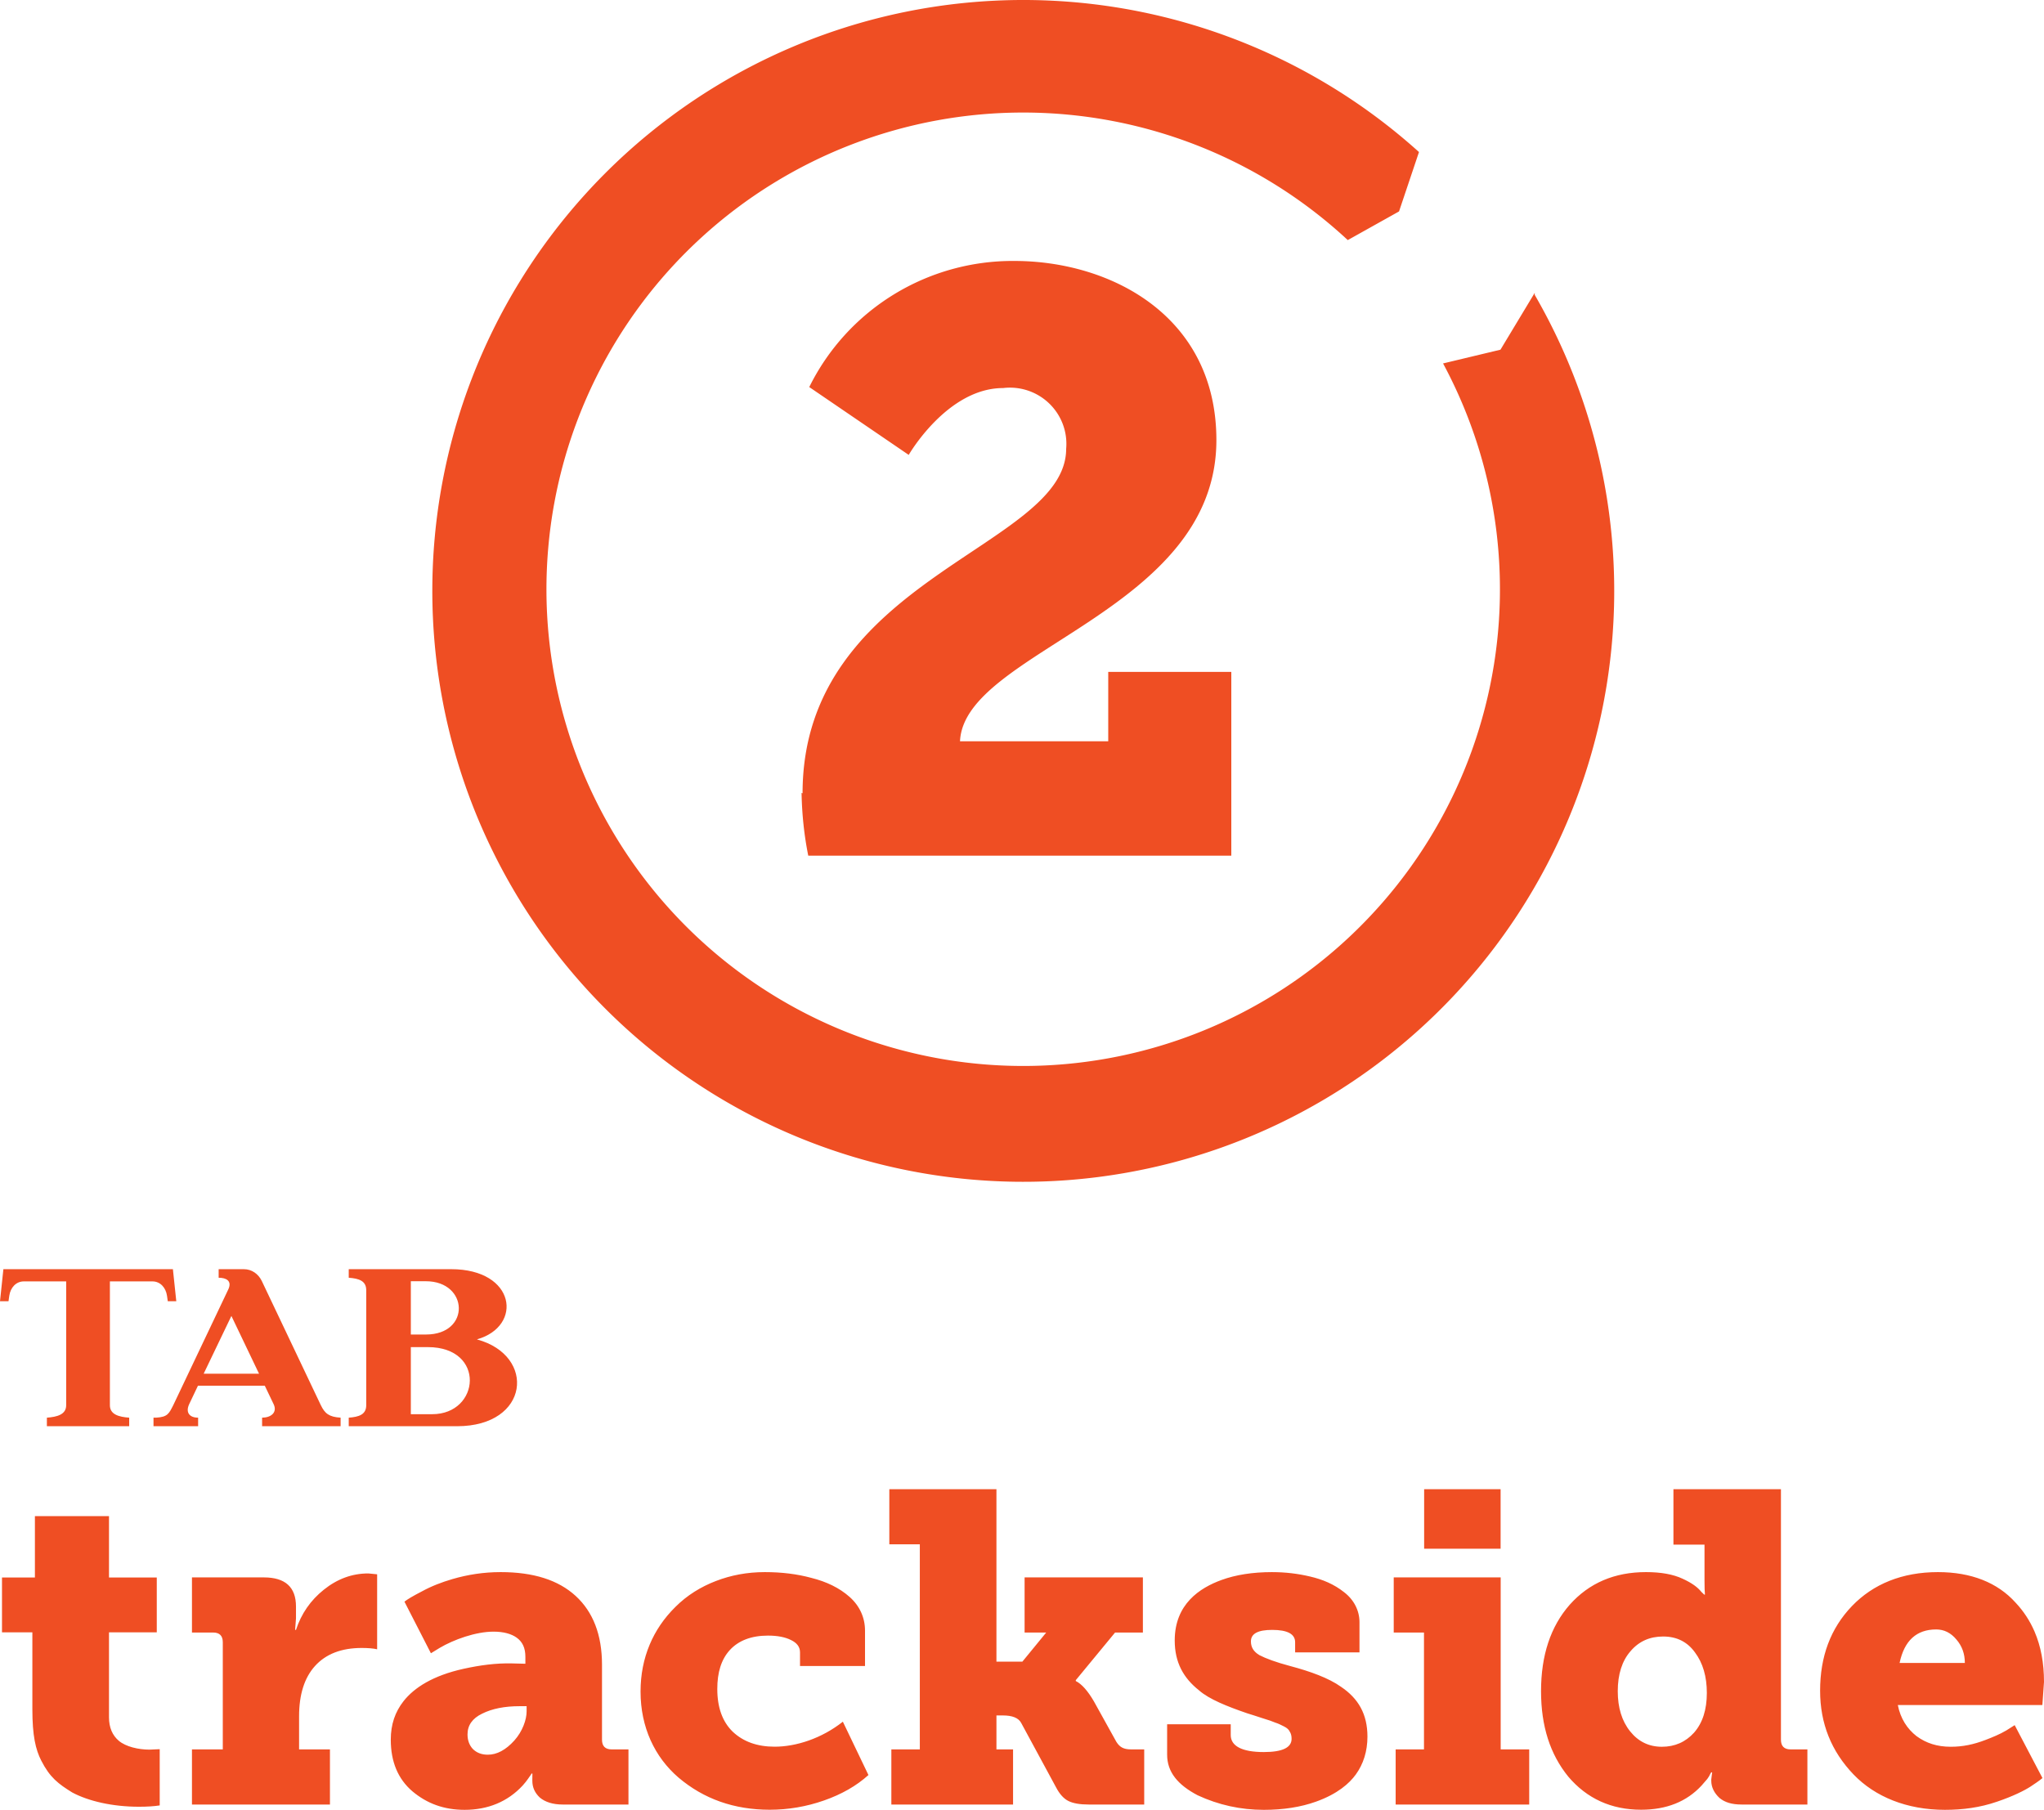 <?xml version="1.0" encoding="UTF-8" standalone="no"?><svg version="1.1" width="500" height="442.757" viewBox="0 0 500 442.757" xml:space="preserve" xmlns="http://www.w3.org/2000/svg" xmlns:svg="http://www.w3.org/2000/svg"><path d="M217.546 364.318v13.486h7.461v50.171h-6.966v13.487h29.772v-13.487h-4.065v-8.307h1.596c2.303 0 3.808.611 4.456 1.833l8.529 15.753c.864 1.654 1.873 2.769 3.024 3.344 1.152.575 2.807.863 4.966.863h13.576v-13.487h-3.192c-1.943 0-2.818-.611-3.61-1.833l-5.507-9.927c-1.512-2.59-2.987-4.243-4.427-4.963v-.216l9.609-11.652h6.803v-13.487h-28.936v13.487h5.29l-5.831 7.121h-6.347v-42.186Zm130.826 0v14.565h18.702v-14.565Zm60.981 0v13.568h7.601v8.657c0 1.726.035 2.915.107 3.562h-.182l-.679-.649c-.863-1.079-2.233-2.157-4.606-3.236-2.301-1.079-5.286-1.619-8.954-1.619-7.695 0-13.915 2.661-18.662 7.984-4.675 5.323-7.012 12.373-7.012 21.149 0 8.56 2.229 15.466 6.688 20.932 4.531 5.323 10.464 8.066 17.8 8.066 6.185 0 11.111-1.954 14.778-5.91.575-.647 1.043-1.187 1.402-1.619.36-.504.575-.862.647-1.078.144-.288.252-.467.324-.539h.216l-.216 1.725v.324c0 1.654.777 3.057 2 4.207 1.294 1.079 2.999 1.619 5.444 1.619h16.073v-13.487h-4.099c-1.582 0-2.372-.792-2.372-2.374v-61.283ZM8.541 370.906v15.013H.488v13.42h7.43v18.818c0 6.464.785 9.845 2.172 12.558 2.115 4.136 4.152 5.676 7.593 7.805 3.973 2.117 9.842 3.483 16.315 3.483 2.014 0 3.704-.108 5.071-.324v-13.757l-2.482.111c-2.736 0-5.806-.719-7.514-2.156-1.563-1.315-2.41-3.232-2.41-5.75v-20.787h11.688v-13.42H26.663v-15.013Zm113.912 13.696c-4.152 0-8.072.621-11.759 1.698-2.636.769-5.152 1.731-7.55 3.05-2.086 1.079-3.488 1.905-4.207 2.481l6.472 12.624 2.158-1.32c3.392-2.002 8.774-3.967 13.161-3.967 2.483 0 4.359.542 5.649 1.459 1.437 1.022 2.143 2.531 2.143 4.692v1.701l-3.262-.082c-3.941-.097-7.887.444-11.83 1.312-7.518 1.655-12.106 4.62-14.707 7.916-2.086 2.661-3.128 5.696-3.128 9.436-0 5.395 1.762 9.603 5.286 12.624 3.596 3.021 7.746 4.532 12.78 4.532 5.681 0 10.52-1.978 14.188-5.934.575-.647 1.007-1.187 1.294-1.619.36-.504.611-.862.755-1.078.053-.106.145-.274.145-.274l.194.066-.015 1.394v.324c0 1.654.617 2.977 1.84 4.128 1.294 1.079 3.158 1.698 5.603 1.698h16.073v-13.487h-4.099c-1.582 0-2.374-.792-2.374-2.374v-18.342c0-7.337-2.203-12.947-6.446-16.831-4.243-3.884-10.31-5.826-18.365-5.826Zm64.659 0c-4.408 0-8.339.777-11.956 2.164-3.701 1.42-7.07 3.483-9.943 6.356-2.799 2.763-4.876 5.842-6.296 9.233-1.462 3.492-2.226 7.317-2.226 11.475 0 8.7 3.446 16.015 9.277 21.031 6.185 5.249 13.628 7.873 22.33 7.873 4.531 0 8.953-.754 13.268-2.264 4.315-1.51 7.921-3.564 10.87-6.225l-6.257-13.05c-5.178 4.098-11.419 6.117-16.694 6.117-4.243 0-7.659-1.222-10.248-3.667-2.517-2.445-3.775-5.932-3.775-10.461 0-4.026.96-7.191 3.045-9.491 2.158-2.373 5.333-3.559 9.361-3.559 2.301 0 4.17.359 5.608 1.078 1.51.719 2.222 1.725 2.222 3.02v3.344h15.9v-8.68c0-3.092-1.258-5.999-3.775-8.228-2.517-2.229-5.645-3.728-9.385-4.663-3.452-.935-7.227-1.402-11.326-1.402Zm124.086 0c-4.788 0-8.917.659-12.404 1.929-5.274 1.92-11.434 5.869-11.434 14.795 0 5.395 2.147 9.189 5.933 12.193 2.479 2.188 6.939 3.956 11.757 5.61 1.079.36 2.338.709 3.777 1.212 1.438.432 2.481.792 3.128 1.08.719.216 1.439.586 2.158.946.719.36 1.187.791 1.402 1.294.288.432.431 1.008.431 1.727 0 2.158-2.265 3.236-6.796 3.236-5.394 0-8.09-1.496-8.09-4.157v-2.64h-15.558v7.445c0 4.244 2.607 7.38 7.468 9.927 5.106 2.374 10.5 3.56 16.181 3.56 4.789 0 9.052-.67 12.789-2.009 5.242-1.879 8.127-4.446 9.712-6.632 1.842-2.54 2.85-5.666 2.85-9.27 0-5.539-2.254-9.358-6.472-12.191-2.99-2.135-7.516-3.776-12.406-5.071-3.524-.935-6.041-1.881-7.551-2.673-1.438-.863-2.075-1.931-2.075-3.37 0-1.87 1.679-2.805 5.203-2.805 3.74 0 5.61 1.007 5.61 3.021v2.481h15.744v-7.387c0-2.805-1.325-5.473-3.77-7.343-2.445-1.942-5.213-3.109-8.305-3.828-3.02-.719-6.114-1.078-9.278-1.078Zm162.862 0c-8.702 0-15.827 2.887-21.036 8.308-5.25 5.467-7.792 12.372-7.792 20.716 0 7.984 2.733 14.817 8.199 20.5 5.217 5.422 12.981 8.631 22.33 8.631 4.387 0 8.584-.553 12.755-1.992 4.027-1.367 6.76-2.766 8.199-3.701 1.079-.719 2.048-1.356 2.911-2.075l-6.796-12.948-2.05 1.296c-1.571.937-3.481 1.709-5.069 2.316-2.921 1.117-5.542 1.675-8.523 1.675-3.308 0-5.984-.862-8.357-2.589-2.301-1.798-3.941-4.31-4.588-7.619h35.357L500 411.469c0-4.607-.76-8.728-2.316-12.329-1.14-2.639-2.69-5-4.637-7.069-4.421-4.913-10.859-7.469-18.986-7.469Zm-383.965.324c-3.955 0-7.587 1.33-10.895 3.991-3.236 2.589-5.502 5.863-6.796 9.819h-.215l.215-2.805v-2.913c0-4.747-2.624-7.122-7.874-7.122H46.957v13.487h5.168c1.582 0 2.374.792 2.374 2.374v26.218h-7.542v13.487h33.755v-13.487h-7.551v-8.092c0-5.323 1.294-9.422 3.883-12.3 2.661-2.949 6.474-4.424 11.436-4.424 1.582 0 2.84.107 3.775.323v-18.342Zm250.837.97v13.487h7.401v28.592h-6.928v13.487h32.669v-13.487h-6.98v-42.079Zm132.697 12.732c1.942 0 3.595.828 4.961 2.482 1.366 1.582 2.05 3.488 2.05 5.718h-15.965c1.151-5.467 4.136-8.2 8.954-8.2Zm-66.783 1.727c3.308 0 5.898 1.294 7.768 3.883 1.942 2.589 2.911 5.899 2.911 9.927 0 4.1-1.042 7.337-3.128 9.711-2.086 2.302-4.71 3.452-7.874 3.452-3.164 0-5.754-1.259-7.768-3.777s-3.02-5.789-3.02-9.817c0-4.1 1.042-7.419 3.128-9.793 2.086-2.446 4.746-3.586 7.982-3.586ZM127.092 417.403h1.727v1.294c0 1.999-1.008 4.891-3.021 7.121-2.086 2.302-4.242 3.454-6.472 3.454-1.51 0-2.733-.469-3.668-1.404-.863-.935-1.294-2.122-1.294-3.56 0-2.23 1.187-3.92 3.56-5.071 2.445-1.223 5.501-1.833 9.169-1.833Z" fill="#ef4e23"/><path d="m375.424 71.636-8.384 13.914-14.04 3.361a116.622 116.623 0 1 1-23.31-30.177l12.54-7.011 4.879-14.528a144.558 144.559 0 0 0-204.152 10.553 144.558 144.559 0 1 0 232.467 24.394" fill="#ef4e23"/><path d="M105.722 345.97h-5.225v-16.41h4.167c14.218 0 12.798 16.41 1.059 16.41Zm-5.225-32.529h3.677c10.487 0 10.997 13.036.036 13.036h-3.713Zm16.219 14.245v-.036c11.261-3.219 9.457-17.157-6.332-17.157l-25.076.002v2.092c2.504.182 4.278.766 4.278 3.038v28.157c0 2.271-1.774 2.855-4.278 3.038v2.09h26.498c17.765 0 19.41-17.272 4.91-21.223Zm-66.893 8.376 6.782-14.13 6.759 14.13Zm28.665 7.72L64.026 313.354c-.826-1.686-2.423-2.859-4.371-2.859l-6.169-.002v2.096c1.875-.003 3.289.775 2.392 2.78l-13.502 28.412c-1.037 2.015-1.335 2.87-4.165 3.038h-.66v2.091h10.915v-2.091c-2.101.003-3.108-1.249-2.212-3.252l2.169-4.564h16.349l2.2 4.598c.896 2.003-.756 3.222-2.858 3.218v2.091h19.204v-2.091c-2.828-.168-3.856-1.024-4.83-3.038Zm-41.202-30.302c1.919 0 3.277 1.524 3.566 3.509.081.561.191 1.342.191 1.342h2.082l-.827-7.836H.828L0 318.331h2.083s.109-.781.189-1.342c.289-1.985 1.647-3.509 3.568-3.509h10.349v30.302c0 2.271-2.217 2.855-4.72 3.038v2.091h20.134v-2.091c-2.503-.183-4.721-.767-4.721-3.038v-30.302Z" fill="#ef4e23"/><path d="M196.077 193.969c.094 5.17.621 10.302 1.637 15.36h103.486V164.373h-30.105v16.971h-36.258c.997-22.216 62.713-31.582 62.713-73.672 0-30.476-25.966-43.832-49.41-43.832a55.45 55.202 0 0 0-50.181 30.851l24.329 16.596s9.408-16.353 23.087-16.353a13.811 13.749 0 0 1 15.429 14.854c0 24.239-64.481 31.469-64.481 84.292" fill="#ef4e23"/></svg>